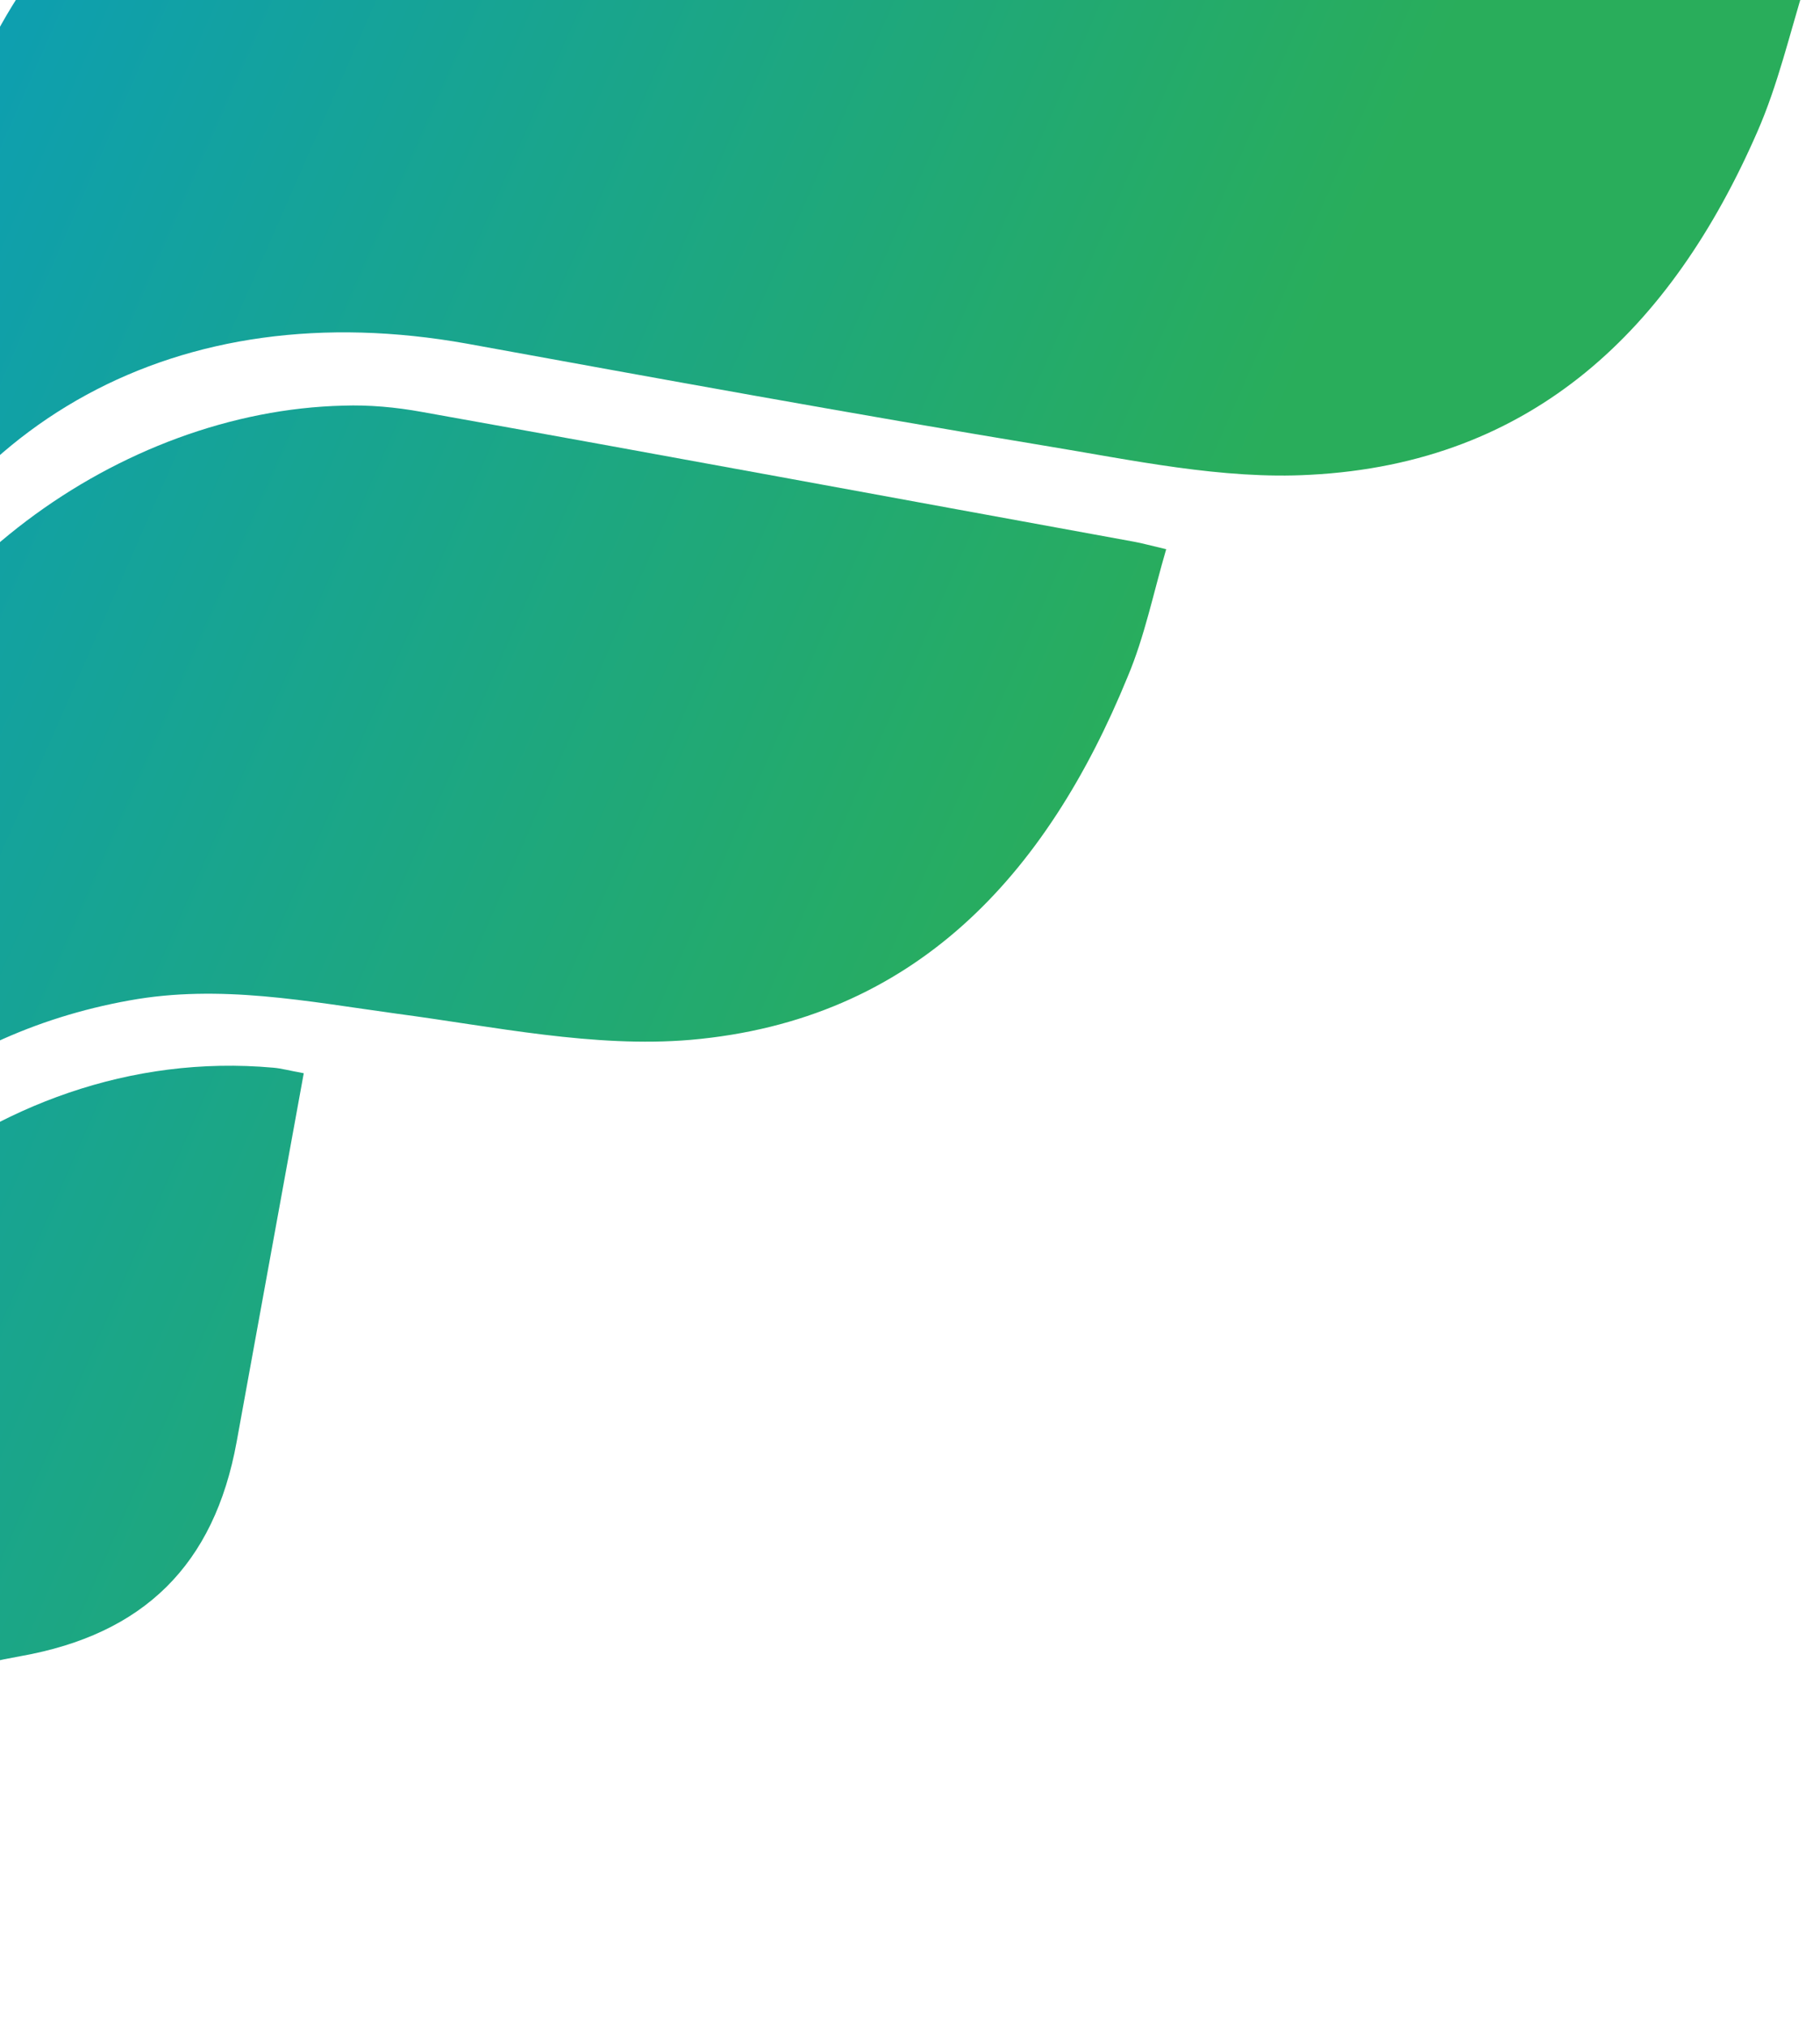 <svg width="106" height="118" viewBox="0 0 106 118" fill="none" xmlns="http://www.w3.org/2000/svg">
<path d="M-8.865 39.452C-7.088 29.697 -6.164 18.709 -2.939 8.468C0.988 -4.082 10.201 -12.201 23.62 -14.584C25.992 -14.996 28.562 -14.95 30.93 -14.565C55.219 -10.234 79.484 -5.767 103.711 -1.354C104.029 -1.296 104.293 -1.201 105.138 -0.953C104.23 1.975 103.548 4.945 102.347 7.679C97.36 19.099 89.319 26.962 76.305 27.639C71.19 27.926 65.914 26.777 60.816 25.942C49.577 24.082 38.416 22.049 27.209 20.008C10.369 16.986 -3.043 24.481 -8.865 39.452Z" fill="url(#paint0_linear_60_197)"/>
<path d="M-15.849 77.79C-14.096 68.171 -12.901 57.233 -10.005 46.744C-6.28 33.501 7.042 23.927 19.99 23.614C21.5 23.561 23.067 23.706 24.564 23.979C38.41 26.454 52.24 29.02 66.078 31.541C66.531 31.624 66.977 31.752 67.921 31.971C67.178 34.508 66.67 37.04 65.679 39.391C60.948 50.951 53.269 59.396 40.218 60.534C34.599 61.011 28.78 59.763 23.104 59.01C17.936 58.303 12.826 57.279 7.542 58.238C-3.604 60.239 -11.902 67.446 -15.849 77.79Z" fill="url(#paint1_linear_60_197)"/>
<path d="M17.691 62.477C17.014 66.198 16.369 69.737 15.724 73.276C15.079 76.814 14.427 80.399 13.782 83.938C12.476 91.106 8.366 95.139 1.197 96.411C-9.074 98.243 -16.687 103.747 -21.512 112.993C-22.44 114.746 -23.15 116.585 -23.559 117.542C-21.857 108.196 -20.434 97.814 -18.03 87.705C-14.816 74.181 -0.82 60.652 15.922 62.155C16.384 62.193 16.829 62.321 17.691 62.477Z" fill="url(#paint2_linear_60_197)"/>
<defs>
<linearGradient id="paint0_linear_60_197" x1="45.627" y1="90.182" x2="-60.596" y2="43.434" gradientUnits="userSpaceOnUse">
<stop stop-color="#29AD5B"/>
<stop offset="1" stop-color="#0098DA"/>
</linearGradient>
<linearGradient id="paint1_linear_60_197" x1="45.627" y1="90.182" x2="-60.596" y2="43.434" gradientUnits="userSpaceOnUse">
<stop stop-color="#29AD5B"/>
<stop offset="1" stop-color="#0098DA"/>
</linearGradient>
<linearGradient id="paint2_linear_60_197" x1="45.627" y1="90.182" x2="-60.596" y2="43.434" gradientUnits="userSpaceOnUse">
<stop stop-color="#29AD5B"/>
<stop offset="1" stop-color="#0098DA"/>
</linearGradient>
</defs>
</svg>
